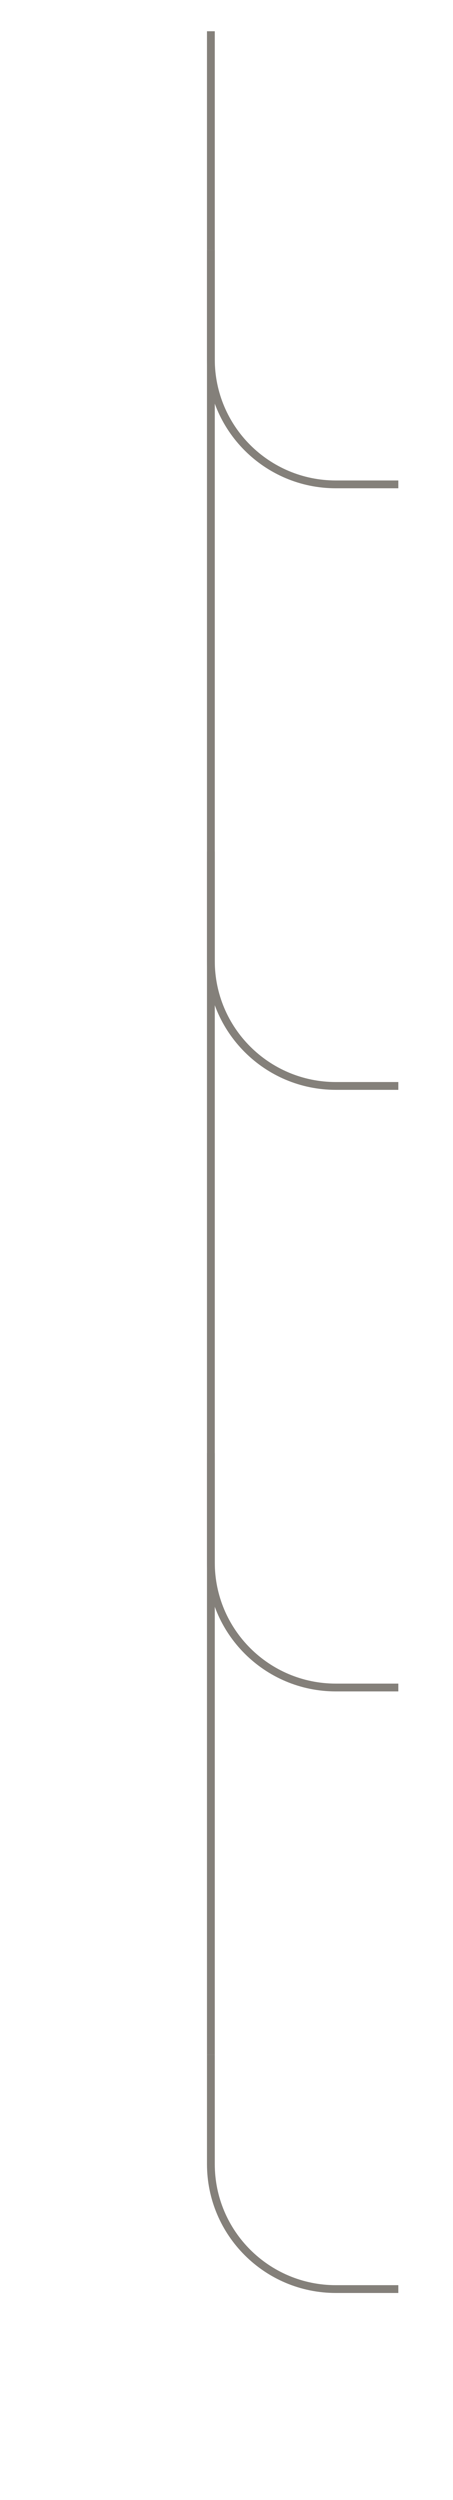 <svg width="58" height="320" viewBox="0 0 58 320" fill="none" xmlns="http://www.w3.org/2000/svg">
<path d="M27 32L27 4" stroke="#84807A"/>
<path d="M51 62L43 62C34.163 62 27 54.837 27 46L27 32" stroke="#84807A"/>
<path d="M51 139L43 139C34.163 139 27 131.837 27 123L27 109" stroke="#84807A"/>
<path d="M51 216L43 216C34.163 216 27 208.837 27 200L27 186" stroke="#84807A"/>
<path d="M51 293L43 293C34.163 293 27 285.837 27 277L27 263" stroke="#84807A"/>
<path d="M27 263L27 32" stroke="#84807A"/>
</svg>
